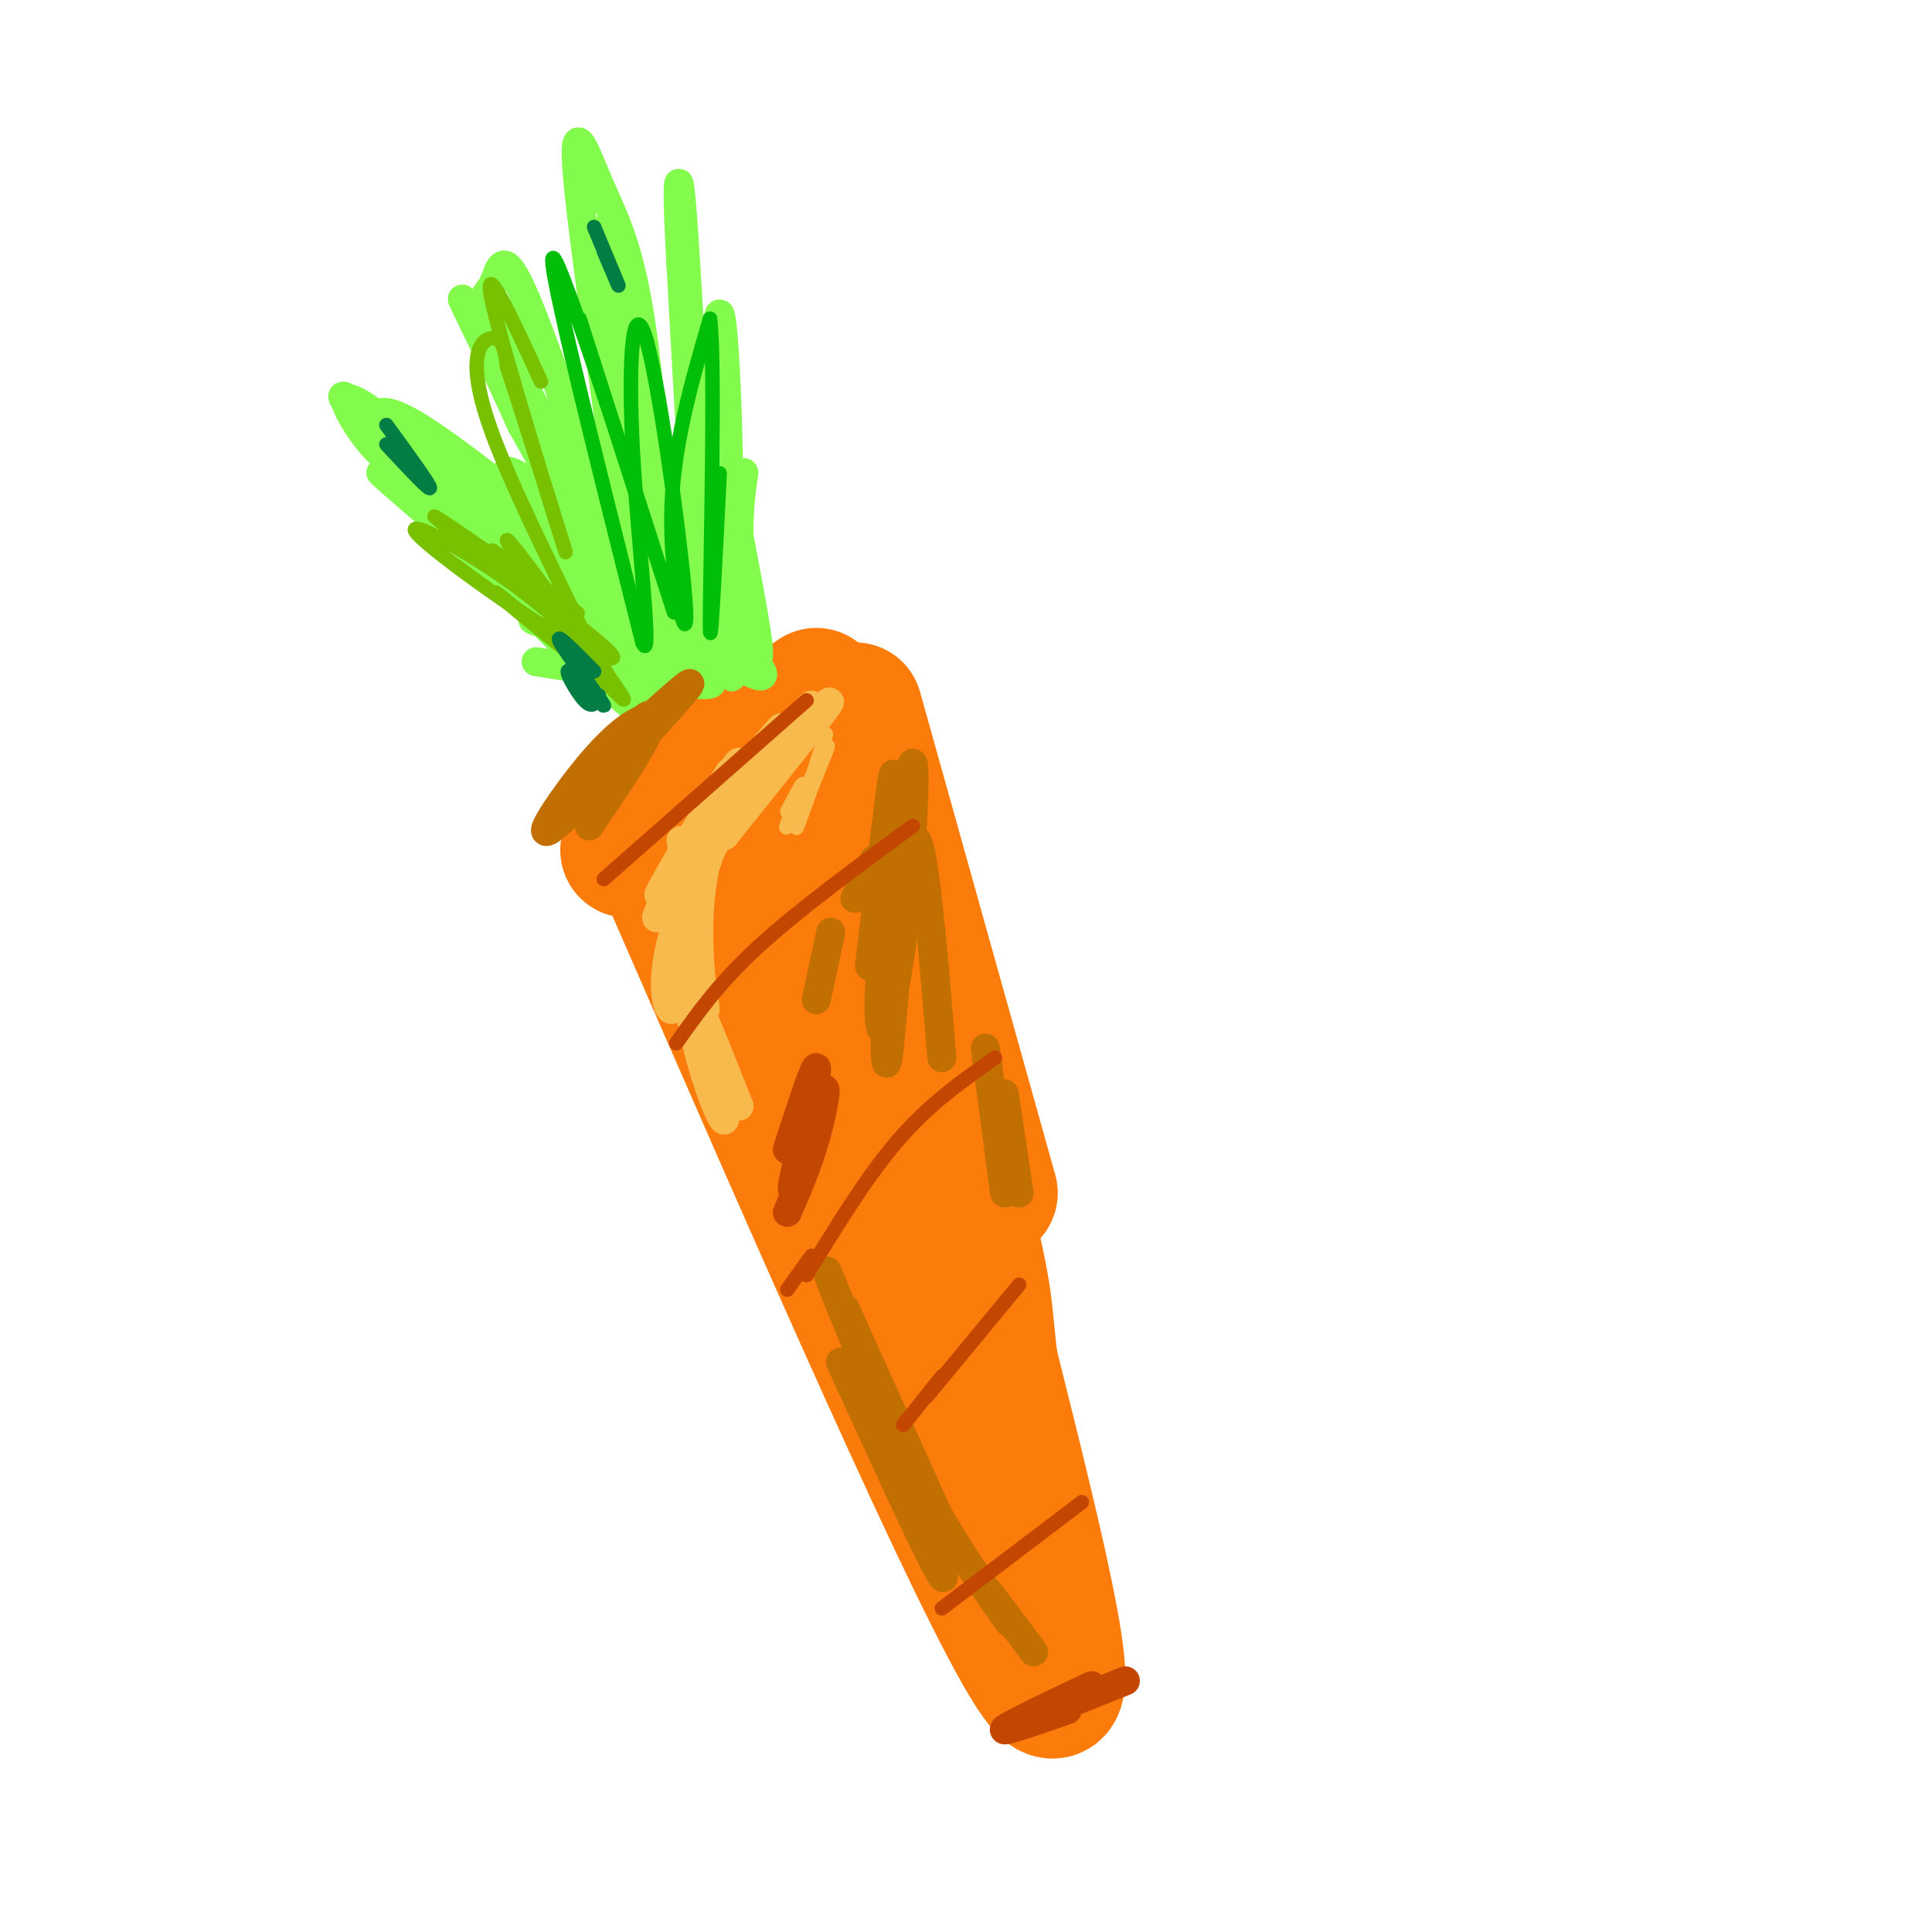 <svg viewBox='0 0 400 400' version='1.1' xmlns='http://www.w3.org/2000/svg' xmlns:xlink='http://www.w3.org/1999/xlink'><g fill='none' stroke='rgb(251,123,11)' stroke-width='28' stroke-linecap='round' stroke-linejoin='round'><path d='M137,178c32.833,75.333 65.667,150.667 77,168c11.333,17.333 1.167,-23.333 -9,-64'/><path d='M205,282c-1.464,-12.762 -0.625,-12.667 -6,-34c-5.375,-21.333 -16.964,-64.095 -26,-80c-9.036,-15.905 -15.518,-4.952 -22,6'/><path d='M151,174c-4.332,1.929 -4.164,3.752 -6,2c-1.836,-1.752 -5.678,-7.078 3,11c8.678,18.078 29.875,59.559 34,61c4.125,1.441 -8.821,-37.160 -14,-52c-5.179,-14.840 -2.589,-5.920 0,3'/><path d='M168,199c8.869,21.893 31.042,75.125 30,68c-1.042,-7.125 -25.298,-74.607 -35,-99c-9.702,-24.393 -4.851,-5.696 0,13'/><path d='M163,181c1.000,6.500 3.500,16.250 6,26'/><path d='M130,176c0.750,-2.333 1.500,-4.667 8,-10c6.500,-5.333 18.750,-13.667 31,-22'/><path d='M177,147c0.000,0.000 28.000,100.000 28,100'/></g>
<g fill='none' stroke='rgb(130,251,77)' stroke-width='6' stroke-linecap='round' stroke-linejoin='round'><path d='M111,137c19.511,3.111 39.022,6.222 36,4c-3.022,-2.222 -28.578,-9.778 -35,-12c-6.422,-2.222 6.289,0.889 19,4'/><path d='M131,133c7.699,3.566 17.445,10.482 14,8c-3.445,-2.482 -20.081,-14.360 -26,-20c-5.919,-5.640 -1.120,-5.040 6,-1c7.120,4.040 16.560,11.520 26,19'/><path d='M151,139c-1.310,-5.000 -17.583,-27.000 -19,-28c-1.417,-1.000 12.024,19.000 17,26c4.976,7.000 1.488,1.000 -2,-5'/><path d='M147,132c-2.024,-10.095 -6.083,-32.833 -4,-31c2.083,1.833 10.310,28.238 13,34c2.690,5.762 -0.155,-9.119 -3,-24'/><path d='M153,111c-0.095,-7.501 1.168,-14.253 1,-13c-0.168,1.253 -1.767,10.511 -1,19c0.767,8.489 3.899,16.209 4,18c0.101,1.791 -2.828,-2.345 -4,-9c-1.172,-6.655 -0.586,-15.827 0,-25'/><path d='M153,101c0.000,-4.167 0.000,-2.083 0,0'/><path d='M151,134c-16.633,-12.209 -33.266,-24.418 -41,-31c-7.734,-6.582 -6.568,-7.537 3,-1c9.568,6.537 27.537,20.568 37,29c9.463,8.432 10.418,11.266 3,7c-7.418,-4.266 -23.209,-15.633 -39,-27'/><path d='M114,111c-10.641,-6.748 -17.744,-10.119 -15,-8c2.744,2.119 15.335,9.728 27,20c11.665,10.272 22.405,23.207 12,15c-10.405,-8.207 -41.955,-37.556 -56,-49c-14.045,-11.444 -10.584,-4.984 -8,-1c2.584,3.984 4.292,5.492 6,7'/><path d='M80,95c9.851,5.674 31.479,16.360 45,26c13.521,9.640 18.933,18.233 17,20c-1.933,1.767 -11.213,-3.294 -27,-15c-15.787,-11.706 -38.082,-30.059 -36,-28c2.082,2.059 28.541,24.529 55,47'/><path d='M134,145c-9.655,-11.548 -61.292,-63.917 -63,-63c-1.708,0.917 46.512,55.119 61,65c14.488,9.881 -4.756,-24.560 -24,-59'/><path d='M108,88c-8.357,-18.579 -17.250,-35.526 -9,-20c8.250,15.526 33.644,63.526 39,58c5.356,-5.526 -9.327,-64.579 -13,-76c-3.673,-11.421 3.663,24.789 11,61'/><path d='M136,111c2.343,16.450 2.701,27.074 2,17c-0.701,-10.074 -2.461,-40.846 -5,-59c-2.539,-18.154 -5.856,-23.691 -9,-31c-3.144,-7.309 -6.116,-16.391 -4,3c2.116,19.391 9.319,67.255 11,83c1.681,15.745 -2.159,-0.627 -6,-17'/><path d='M125,107c-4.493,-13.186 -12.724,-37.650 -17,-47c-4.276,-9.350 -4.597,-3.587 -6,-1c-1.403,2.587 -3.887,1.996 2,13c5.887,11.004 20.147,33.603 18,39c-2.147,5.397 -20.699,-6.409 -31,-13c-10.301,-6.591 -12.350,-7.967 -13,-10c-0.650,-2.033 0.100,-4.724 8,0c7.900,4.724 22.950,16.862 38,29'/><path d='M124,117c8.314,5.521 10.098,4.822 14,11c3.902,6.178 9.922,19.233 12,2c2.078,-17.233 0.213,-64.755 -1,-65c-1.213,-0.245 -1.775,46.787 -3,53c-1.225,6.213 -3.112,-28.394 -5,-63'/><path d='M141,55c-0.911,-15.089 -0.689,-21.311 0,-14c0.689,7.311 1.844,28.156 3,49'/></g>
<g fill='none' stroke='rgb(248,186,77)' stroke-width='6' stroke-linecap='round' stroke-linejoin='round'><path d='M141,174c2.447,16.614 4.894,33.227 5,35c0.106,1.773 -2.129,-11.296 -1,-23c1.129,-11.704 5.622,-22.044 5,-19c-0.622,3.044 -6.360,19.474 -9,26c-2.640,6.526 -2.183,3.150 0,-4c2.183,-7.150 6.091,-18.075 10,-29'/><path d='M151,160c-3.177,4.722 -16.120,31.029 -15,30c1.120,-1.029 16.301,-29.392 17,-32c0.699,-2.608 -13.086,20.541 -16,26c-2.914,5.459 5.043,-6.770 13,-19'/><path d='M150,165c6.030,-7.903 14.606,-18.159 11,-13c-3.606,5.159 -19.394,25.735 -17,24c2.394,-1.735 22.970,-25.781 27,-30c4.030,-4.219 -8.485,11.391 -21,27'/><path d='M150,173c2.276,-3.781 18.466,-26.735 18,-27c-0.466,-0.265 -17.587,22.159 -25,38c-7.413,15.841 -5.118,25.097 -4,25c1.118,-0.097 1.059,-9.549 1,-19'/><path d='M140,190c0.573,1.319 1.504,14.116 4,25c2.496,10.884 6.557,19.853 6,16c-0.557,-3.853 -5.730,-20.530 -6,-23c-0.270,-2.470 4.365,9.265 9,21'/><path d='M153,229c-0.333,-0.667 -5.667,-12.833 -11,-25'/></g>
<g fill='none' stroke='rgb(194,111,1)' stroke-width='6' stroke-linecap='round' stroke-linejoin='round'><path d='M122,171c5.177,-7.611 10.354,-15.222 12,-19c1.646,-3.778 -0.238,-3.722 -3,-2c-2.762,1.722 -6.400,5.111 -11,11c-4.600,5.889 -10.162,14.278 -5,10c5.162,-4.278 21.046,-21.222 26,-27c4.954,-5.778 -1.023,-0.389 -7,5'/><path d='M134,149c-4.643,6.048 -12.750,18.667 -12,18c0.750,-0.667 10.357,-14.619 12,-18c1.643,-3.381 -4.679,3.810 -11,11'/><path d='M181,178c0.000,0.000 -4.000,8.000 -4,8'/><path d='M169,207c0.000,0.000 3.000,-14.000 3,-14'/><path d='M180,200c2.581,-22.064 5.161,-44.128 5,-39c-0.161,5.128 -3.064,37.447 -3,48c0.064,10.553 3.094,-0.659 5,-16c1.906,-15.341 2.687,-34.812 2,-35c-0.687,-0.188 -2.844,18.906 -5,38'/><path d='M184,196c-1.000,14.012 -1.000,30.042 0,22c1.000,-8.042 3.000,-40.155 5,-44c2.000,-3.845 4.000,20.577 6,45'/><path d='M174,282c11.756,25.714 23.512,51.429 21,43c-2.512,-8.429 -19.292,-51.000 -23,-60c-3.708,-9.000 5.655,15.571 14,33c8.345,17.429 15.673,27.714 23,38'/><path d='M214,342c0.000,0.000 -9.000,-12.000 -9,-12'/><path d='M175,271c0.000,0.000 23.000,51.000 23,51'/><path d='M204,217c0.000,0.000 4.000,30.000 4,30'/><path d='M209,234c-0.667,-4.583 -1.333,-9.167 -1,-7c0.333,2.167 1.667,11.083 3,20'/></g>
<g fill='none' stroke='rgb(195,71,1)' stroke-width='6' stroke-linecap='round' stroke-linejoin='round'><path d='M163,251c2.191,-5.064 4.383,-10.128 6,-16c1.617,-5.872 2.660,-12.553 1,-8c-1.660,4.553 -6.024,20.341 -6,19c0.024,-1.341 4.435,-19.812 5,-24c0.565,-4.188 -2.718,5.906 -6,16'/><path d='M208,358c0.000,0.000 25.000,-10.000 25,-10'/><path d='M221,354c-6.917,2.417 -13.833,4.833 -13,4c0.833,-0.833 9.417,-4.917 18,-9'/></g>
<g fill='none' stroke='rgb(195,71,1)' stroke-width='3' stroke-linecap='round' stroke-linejoin='round'><path d='M187,295c0.000,0.000 8.000,-10.000 8,-10'/><path d='M192,289c0.000,0.000 19.000,-23.000 19,-23'/><path d='M167,264c6.250,-10.250 12.500,-20.500 19,-28c6.500,-7.500 13.250,-12.250 20,-17'/><path d='M168,260c0.000,0.000 -5.000,7.000 -5,7'/><path d='M140,216c4.417,-6.250 8.833,-12.500 17,-20c8.167,-7.500 20.083,-16.250 32,-25'/><path d='M125,182c0.000,0.000 42.000,-37.000 42,-37'/><path d='M195,333c0.000,0.000 29.000,-22.000 29,-22'/></g>
<g fill='none' stroke='rgb(248,186,77)' stroke-width='3' stroke-linecap='round' stroke-linejoin='round'><path d='M171,152c-2.750,8.583 -5.500,17.167 -6,19c-0.500,1.833 1.250,-3.083 3,-8'/><path d='M168,163c1.686,-4.163 4.400,-10.569 3,-8c-1.400,2.569 -6.915,14.115 -8,16c-1.085,1.885 2.262,-5.890 3,-8c0.738,-2.110 -1.131,1.445 -3,5'/></g>
<g fill='none' stroke='rgb(120,193,1)' stroke-width='3' stroke-linecap='round' stroke-linejoin='round'><path d='M102,114c11.006,8.012 22.012,16.024 16,12c-6.012,-4.024 -29.042,-20.083 -28,-19c1.042,1.083 26.155,19.310 34,26c7.845,6.690 -1.577,1.845 -11,-3'/><path d='M113,130c-8.842,-5.421 -25.447,-17.472 -27,-20c-1.553,-2.528 11.944,4.467 23,13c11.056,8.533 19.669,18.605 16,17c-3.669,-1.605 -19.620,-14.887 -22,-17c-2.380,-2.113 8.810,6.944 20,16'/><path d='M123,139c5.452,5.029 9.082,9.601 3,1c-6.082,-8.601 -21.876,-30.377 -21,-28c0.876,2.377 18.420,28.905 19,27c0.580,-1.905 -15.805,-32.244 -22,-49c-6.195,-16.756 -2.198,-19.930 0,-20c2.198,-0.070 2.599,2.965 3,6'/><path d='M105,76c4.190,12.750 13.167,41.625 12,38c-1.167,-3.625 -12.476,-39.750 -15,-51c-2.524,-11.250 3.738,2.375 10,16'/></g>
<g fill='none' stroke='rgb(1,190,9)' stroke-width='3' stroke-linecap='round' stroke-linejoin='round'><path d='M120,66c11.089,34.556 22.178,69.111 19,59c-3.178,-10.111 -20.622,-64.889 -24,-71c-3.378,-6.111 7.311,36.444 18,79'/><path d='M133,133c2.299,5.436 -0.953,-20.474 -2,-40c-1.047,-19.526 0.111,-32.667 3,-22c2.889,10.667 7.509,45.141 8,55c0.491,9.859 -3.145,-4.897 -3,-19c0.145,-14.103 4.073,-27.551 8,-41'/><path d='M147,66c1.156,8.733 0.044,51.067 0,62c-0.044,10.933 0.978,-9.533 2,-30'/></g>
<g fill='none' stroke='rgb(2,125,68)' stroke-width='3' stroke-linecap='round' stroke-linejoin='round'><path d='M124,144c-0.633,1.427 -1.266,2.855 -3,1c-1.734,-1.855 -4.568,-6.992 -3,-6c1.568,0.992 7.537,8.113 7,7c-0.537,-1.113 -7.582,-10.461 -9,-13c-1.418,-2.539 2.791,1.730 7,6'/><path d='M80,92c4.500,4.833 9.000,9.667 9,9c0.000,-0.667 -4.500,-6.833 -9,-13'/><path d='M125,52c1.667,3.917 3.333,7.833 3,7c-0.333,-0.833 -2.667,-6.417 -5,-12'/></g>
</svg>